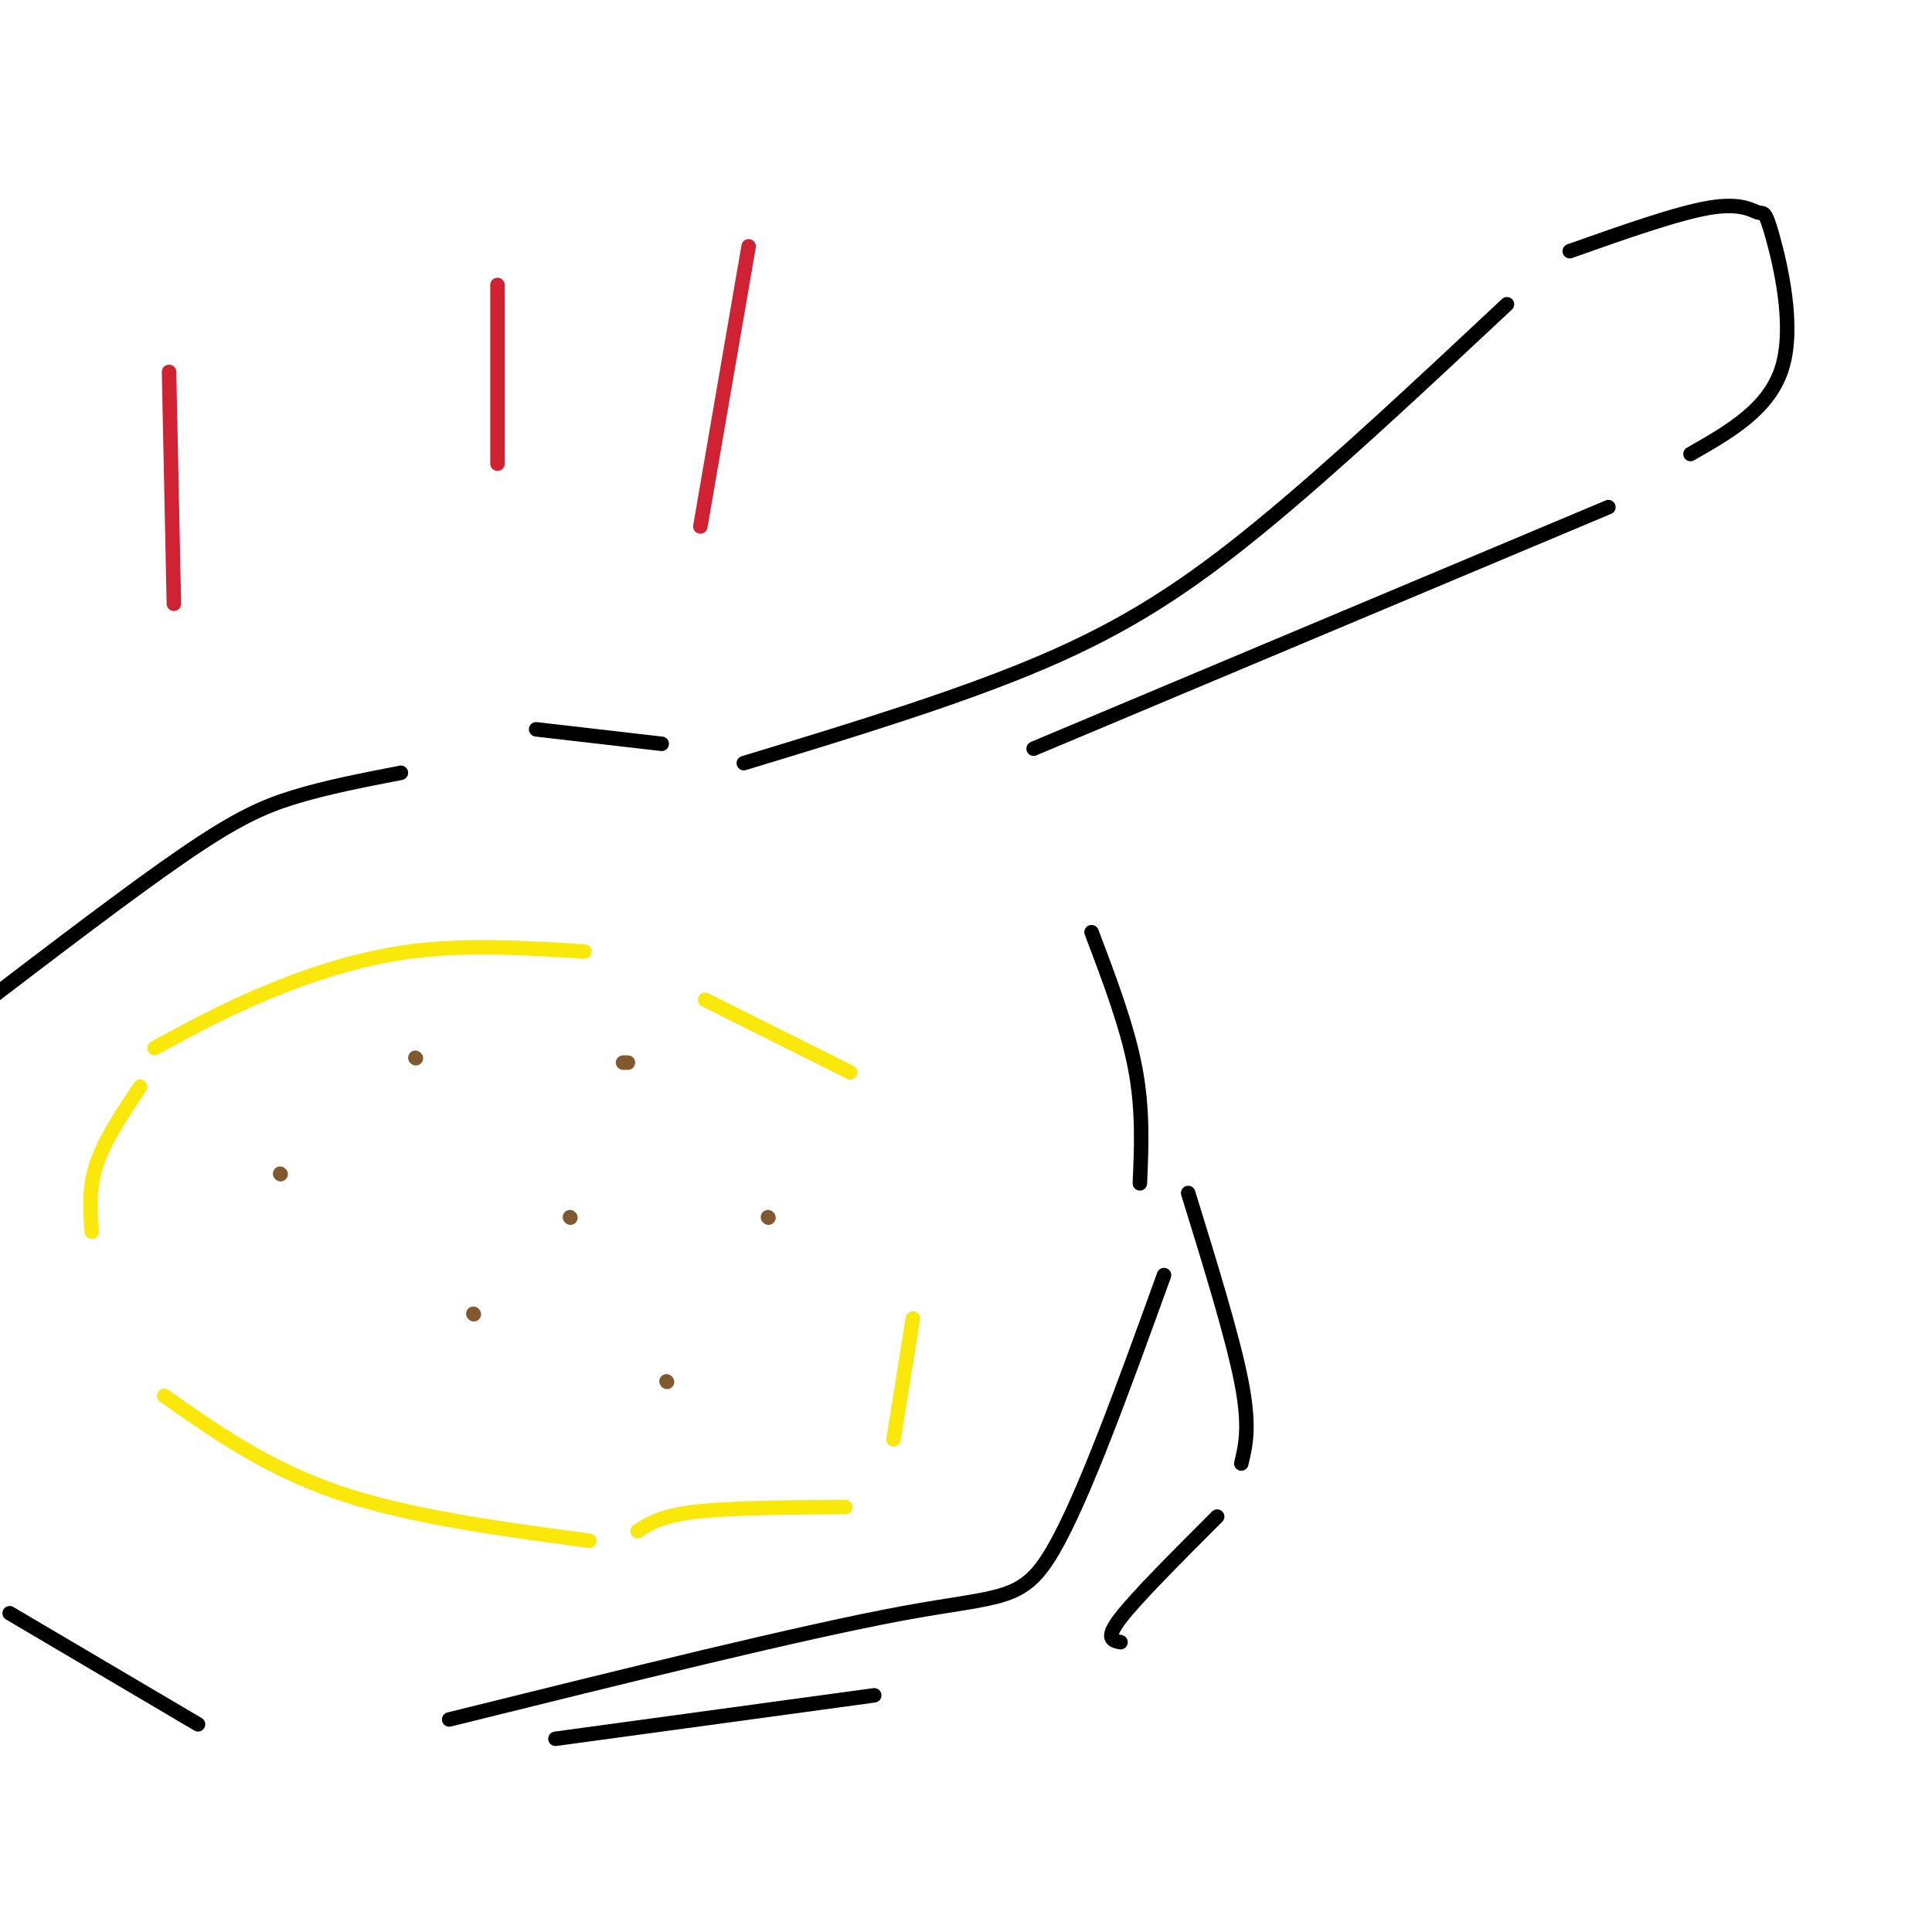 <svg viewBox='0 0 400 400' version='1.1' xmlns='http://www.w3.org/2000/svg' xmlns:xlink='http://www.w3.org/1999/xlink'><g fill='none' stroke='#000000' stroke-width='3' stroke-linecap='round' stroke-linejoin='round'><path d='M325,52c11.169,-3.952 22.338,-7.904 29,-9c6.662,-1.096 8.817,0.665 10,1c1.183,0.335 1.396,-0.756 3,5c1.604,5.756 4.601,18.359 2,27c-2.601,8.641 -10.801,13.321 -19,18'/><path d='M312,63c-17.911,16.778 -35.822,33.556 -51,46c-15.178,12.444 -27.622,20.556 -45,28c-17.378,7.444 -39.689,14.222 -62,21'/><path d='M333,105c0.000,0.000 -119.000,50.000 -119,50'/><path d='M83,160c-7.689,1.489 -15.378,2.978 -22,5c-6.622,2.022 -12.178,4.578 -23,12c-10.822,7.422 -26.911,19.711 -43,32'/><path d='M241,264c-8.356,23.111 -16.711,46.222 -23,57c-6.289,10.778 -10.511,9.222 -31,13c-20.489,3.778 -57.244,12.889 -94,22'/><path d='M2,334c0.000,0.000 39.000,23.000 39,23'/><path d='M226,193c3.667,9.667 7.333,19.333 9,28c1.667,8.667 1.333,16.333 1,24'/><path d='M137,154c0.000,0.000 -26.000,-3.000 -26,-3'/><path d='M115,360c0.000,0.000 66.000,-9.000 66,-9'/><path d='M232,340c-1.667,-0.333 -3.333,-0.667 0,-5c3.333,-4.333 11.667,-12.667 20,-21'/><path d='M257,303c0.917,-3.833 1.833,-7.667 0,-17c-1.833,-9.333 -6.417,-24.167 -11,-39'/></g>
<g fill='none' stroke='#fae80b' stroke-width='3' stroke-linecap='round' stroke-linejoin='round'><path d='M121,197c-12.244,-0.756 -24.489,-1.511 -36,0c-11.511,1.511 -22.289,5.289 -31,9c-8.711,3.711 -15.356,7.356 -22,11'/><path d='M34,289c10.667,7.500 21.333,15.000 36,20c14.667,5.000 33.333,7.500 52,10'/><path d='M185,298c0.000,0.000 4.000,-25.000 4,-25'/><path d='M146,207c0.000,0.000 30.000,15.000 30,15'/><path d='M29,225c-3.667,5.500 -7.333,11.000 -9,16c-1.667,5.000 -1.333,9.500 -1,14'/><path d='M132,317c2.417,-1.583 4.833,-3.167 12,-4c7.167,-0.833 19.083,-0.917 31,-1'/></g>
<g fill='none' stroke='#81592f' stroke-width='3' stroke-linecap='round' stroke-linejoin='round'><path d='M86,219c0.000,0.000 0.100,0.100 0.1,0.1'/><path d='M58,243c0.000,0.000 0.100,0.100 0.1,0.1'/><path d='M98,272c0.000,0.000 0.100,0.100 0.1,0.1'/><path d='M138,286c0.000,0.000 0.100,0.100 0.1,0.1'/><path d='M159,252c0.000,0.000 0.100,0.100 0.1,0.1'/><path d='M118,252c0.000,0.000 0.100,0.100 0.1,0.1'/><path d='M129,220c0.000,0.000 1.000,0.000 1,0'/></g>
<g fill='none' stroke='#cf2233' stroke-width='3' stroke-linecap='round' stroke-linejoin='round'><path d='M36,125c0.000,0.000 -1.000,-48.000 -1,-48'/><path d='M103,96c0.000,0.000 0.000,-37.000 0,-37'/><path d='M145,109c0.000,0.000 10.000,-58.000 10,-58'/></g>
</svg>